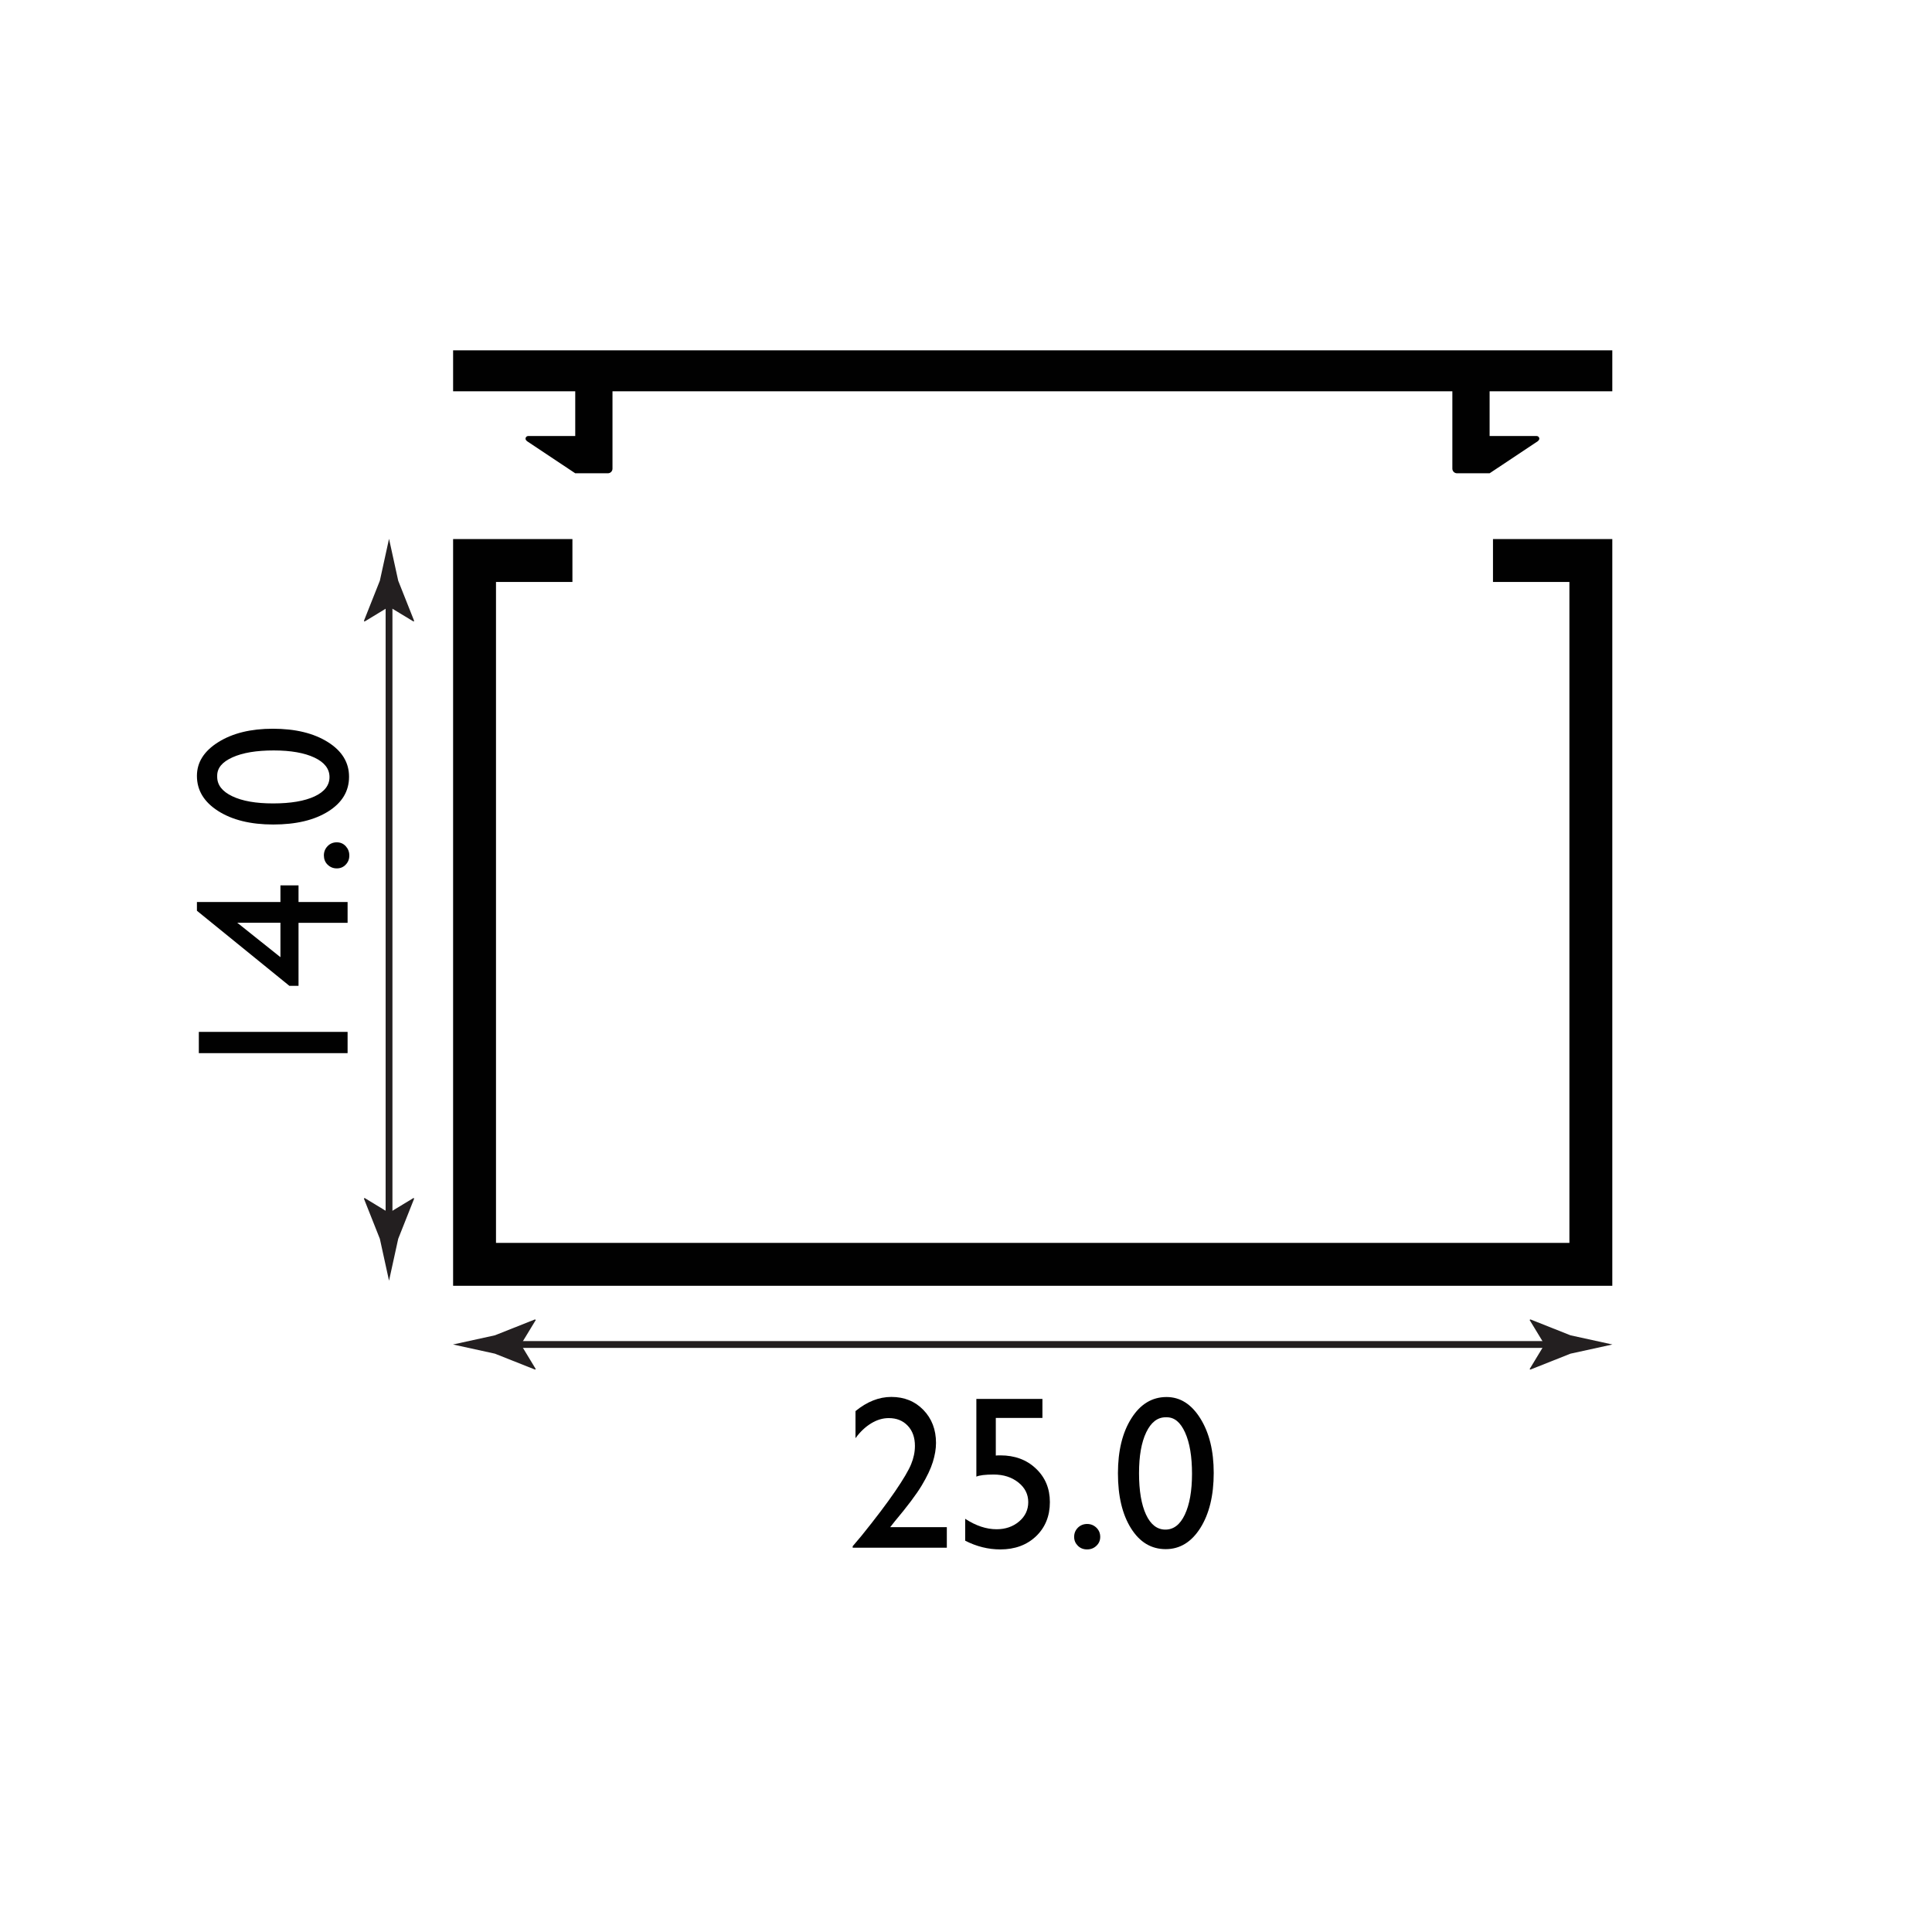 <?xml version="1.0" encoding="utf-8"?>
<!-- Generator: Adobe Illustrator 15.0.2, SVG Export Plug-In . SVG Version: 6.00 Build 0)  -->
<!DOCTYPE svg PUBLIC "-//W3C//DTD SVG 1.1//EN" "http://www.w3.org/Graphics/SVG/1.1/DTD/svg11.dtd">
<svg version="1.1" id="Layer_1" xmlns="http://www.w3.org/2000/svg" xmlns:xlink="http://www.w3.org/1999/xlink" x="0px" y="0px"
	 width="212.6px" height="212.6px" viewBox="0 0 212.6 212.6" enable-background="new 0 0 212.6 212.6" xml:space="preserve">
<g>
	<rect x="91.95" y="148.28" fill="none" width="43.38" height="25.77"/>
	<path fill="#010101" d="M97.96,168.05h6.23v2.26H93.83v-0.16l0.98-1.16c1.54-1.91,2.76-3.52,3.67-4.85s1.5-2.33,1.78-3.01
		s0.42-1.35,0.42-2.02c0-0.92-0.26-1.66-0.79-2.22s-1.22-0.84-2.09-0.84c-0.66,0-1.3,0.19-1.94,0.58s-1.21,0.93-1.72,1.63v-2.98
		c1.27-1.04,2.59-1.56,3.94-1.56c1.43,0,2.61,0.48,3.53,1.43s1.39,2.16,1.39,3.63c0,0.66-0.12,1.36-0.35,2.1
		c-0.23,0.75-0.64,1.61-1.22,2.58s-1.58,2.3-2.99,3.98L97.96,168.05z"/>
	<path fill="#010101" d="M107.44,153.94h7.27v2.09h-5.13v4.14c0.16-0.02,0.33-0.02,0.5-0.02c1.58,0,2.89,0.48,3.91,1.45
		c1.02,0.96,1.54,2.19,1.54,3.69c0,1.54-0.51,2.79-1.52,3.76c-1.01,0.96-2.32,1.45-3.93,1.45c-1.33,0-2.62-0.32-3.87-0.96v-2.41
		c1.18,0.77,2.33,1.15,3.46,1.15c0.98,0,1.81-0.29,2.48-0.86s1-1.28,1-2.12c0-0.87-0.36-1.59-1.09-2.17s-1.63-0.87-2.72-0.87
		c-0.93,0-1.56,0.08-1.9,0.23V153.94z"/>
	<path fill="#010101" d="M119.63,167.7c0.4,0,0.74,0.14,1.02,0.41s0.42,0.61,0.42,1.01c0,0.39-0.14,0.72-0.42,0.98
		c-0.28,0.27-0.62,0.4-1.03,0.4c-0.4,0-0.74-0.13-1.01-0.4c-0.27-0.27-0.41-0.59-0.41-0.98c0-0.4,0.14-0.73,0.41-1.01
		C118.89,167.84,119.23,167.7,119.63,167.7z"/>
	<path fill="#010101" d="M128.37,153.73c1.5,0,2.74,0.79,3.72,2.36c0.98,1.57,1.47,3.57,1.47,5.99c0,2.48-0.49,4.5-1.47,6.06
		c-0.98,1.55-2.25,2.33-3.81,2.33c-1.59,0-2.86-0.76-3.82-2.29s-1.44-3.54-1.44-6.06c0-2.48,0.5-4.51,1.49-6.06
		C125.49,154.51,126.78,153.73,128.37,153.73z M128.39,155.96h-0.12c-0.9,0-1.61,0.55-2.14,1.66s-0.79,2.6-0.79,4.49
		c0,1.94,0.26,3.46,0.77,4.56s1.23,1.65,2.13,1.65c0.91,0,1.62-0.55,2.14-1.65c0.52-1.1,0.79-2.6,0.79-4.49
		c0-1.9-0.25-3.41-0.76-4.54S129.24,155.96,128.39,155.96z"/>
</g>
<g>
	<g>
		<line fill="none" stroke="#231F20" stroke-width="0.75" stroke-miterlimit="10" x1="55.98" y1="147.95" x2="171.31" y2="147.95"/>
		<g>
			<path fill="#231F20" d="M57.32,147.95l1.64-2.7l-0.09-0.06l-4.41,1.75c-1.54,0.34-3.07,0.68-4.61,1.01
				c1.54,0.34,3.07,0.68,4.61,1.01l4.41,1.75l0.09-0.05L57.32,147.95z"/>
		</g>
		<g>
			<path fill="#231F20" d="M169.96,147.95l-1.64-2.7l0.09-0.06l4.41,1.75c1.54,0.34,3.07,0.68,4.61,1.01
				c-1.54,0.34-3.07,0.68-4.61,1.01l-4.41,1.75l-0.09-0.05L169.96,147.95z"/>
		</g>
	</g>
</g>
<g>
	<g>
		<line fill="none" stroke="#231F20" stroke-width="0.75" stroke-miterlimit="10" x1="42.81" y1="134.8" x2="42.81" y2="65.41"/>
		<g>
			<path fill="#231F20" d="M42.81,133.46l-2.7-1.64l-0.06,0.09l1.75,4.41c0.34,1.54,0.68,3.07,1.01,4.61
				c0.34-1.54,0.68-3.07,1.01-4.61l1.75-4.41l-0.05-0.09L42.81,133.46z"/>
		</g>
		<g>
			<path fill="#231F20" d="M42.81,66.76l-2.7,1.64l-0.06-0.09l1.75-4.41c0.34-1.54,0.68-3.07,1.01-4.61
				c0.34,1.54,0.68,3.07,1.01,4.61l1.75,4.41l-0.05,0.09L42.81,66.76z"/>
		</g>
	</g>
</g>
<g>
	<rect x="16.22" y="76.46" fill="none" width="26.44" height="47.3"/>
	<path fill="#010101" d="M21.88,115.89v-2.34h16.37v2.34H21.88z"/>
	<path fill="#010101" d="M21.67,100.22v-0.96h9.19v-1.83h1.99v1.83h5.4v2.29h-5.4v6.93h-1.01L21.67,100.22z M30.86,101.54h-4.75
		l4.75,3.79V101.54z"/>
	<path fill="#010101" d="M35.64,94.13c0-0.4,0.14-0.74,0.41-1.02s0.61-0.42,1.01-0.42c0.39,0,0.72,0.14,0.98,0.42s0.4,0.62,0.4,1.03
		c0,0.4-0.13,0.73-0.4,1.01s-0.59,0.41-0.98,0.41c-0.4,0-0.73-0.14-1.01-0.41S35.64,94.52,35.64,94.13z"/>
	<path fill="#010101" d="M21.67,85.38c0-1.5,0.79-2.74,2.36-3.72s3.57-1.47,5.99-1.47c2.48,0,4.5,0.49,6.06,1.47
		s2.33,2.25,2.33,3.81c0,1.59-0.76,2.86-2.29,3.82s-3.54,1.44-6.06,1.44c-2.48,0-4.51-0.5-6.06-1.49S21.67,86.97,21.67,85.38z
		 M23.9,85.36v0.12c0,0.9,0.55,1.61,1.66,2.14s2.6,0.79,4.49,0.79c1.94,0,3.46-0.26,4.56-0.77s1.65-1.23,1.65-2.13
		s-0.55-1.62-1.65-2.14s-2.6-0.79-4.49-0.79c-1.9,0-3.41,0.25-4.54,0.76S23.9,84.51,23.9,85.36z"/>
</g>
<polygon fill="#010101" points="177.42,136.77 177.42,64.04 177.42,59.32 172.7,59.32 164.29,59.32 164.29,64.04 172.7,64.04 
	172.7,136.77 54.58,136.77 54.58,64.04 62.99,64.04 62.99,59.32 54.58,59.32 49.86,59.32 49.86,64.04 49.86,136.77 49.86,140.06 
	49.86,141.49 177.42,141.49 177.42,136.77 "/>
<path fill="#010101" d="M177.42,43.06v-4.51H49.86v4.51H63.3v4.92h-5.18c-0.16,0-0.29,0.13-0.29,0.29c0,0.1,0.05,0.17,0.13,0.23
	l-0.01,0.02l5.35,3.56h3.21h0.38c0.29,0,0.51-0.23,0.51-0.51v-1v-2.59v-4.92h92.42v4.92v2.59v1c0,0.28,0.23,0.51,0.51,0.51h0.38
	h3.21l5.35-3.56l-0.01-0.02c0.07-0.05,0.13-0.13,0.13-0.23c0-0.16-0.13-0.29-0.29-0.29h-5.18v-4.92H177.42z"/>
</svg>
